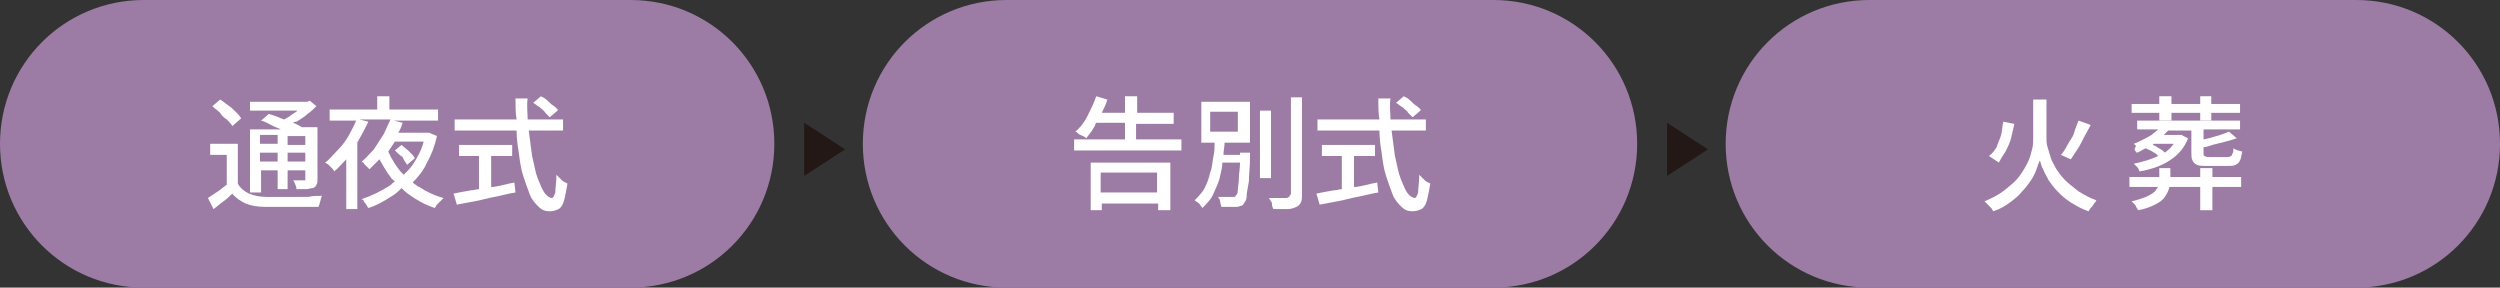 <?xml version="1.0" encoding="utf-8"?>
<!-- Generator: Adobe Illustrator 27.4.1, SVG Export Plug-In . SVG Version: 6.00 Build 0)  -->
<svg version="1.1" id="レイヤー_1" xmlns="http://www.w3.org/2000/svg" xmlns:xlink="http://www.w3.org/1999/xlink" x="0px"
	 y="0px" width="226px" height="26px" viewBox="0 0 226 26" style="enable-background:new 0 0 226 26;" xml:space="preserve">
<rect x="0" y="0" width="226" height="26" fill="#333333" stroke="none"/>
<style type="text/css">
	.st0{fill:#9C7CA5;}
	.st1{fill:#231815;}
	.st2{fill:#FFFFFF;}
</style>
<g id="グループ_598" transform="translate(19460 15712)">
	<path id="長方形_818" class="st0" d="M-19447-15712h44c7.2,0,13,5.8,13,13l0,0c0,7.2-5.8,13-13,13h-44c-7.2,0-13-5.8-13-13l0,0
		C-19460-15706.2-19454.2-15712-19447-15712z"/>
	<path id="長方形_819" class="st0" d="M-19369-15712h44c7.2,0,13,5.8,13,13l0,0c0,7.2-5.8,13-13,13h-44c-7.2,0-13-5.8-13-13l0,0
		C-19382-15706.2-19376.2-15712-19369-15712z"/>
	<path id="長方形_820" class="st0" d="M-19291-15712h44c7.2,0,13,5.8,13,13l0,0c0,7.2-5.8,13-13,13h-44c-7.2,0-13-5.8-13-13l0,0
		C-19304-15706.2-19298.2-15712-19291-15712z"/>
	<path id="パス_1102" class="st1" d="M-19387.3-15696.1l3.7-2.4l-3.7-2.4V-15696.1z"/>
	<path id="パス_1103" class="st1" d="M-19309.3-15696.1l3.7-2.4l-3.7-2.4V-15696.1z"/>
	<g>
		<path class="st2" d="M-19433.4-15694.2c-0.5,0-1,0-1.4,0c-0.4,0-0.8,0-1.1,0c-0.6,0-1.1-0.1-1.6-0.3c-0.4-0.2-0.8-0.5-1-0.9v-3.6
			h-2.5v1h1.5v2.7c-0.3,0.2-0.5,0.4-0.8,0.6c-0.3,0.2-0.6,0.4-0.9,0.6l0.5,1c0.3-0.2,0.6-0.5,0.9-0.7c0.3-0.2,0.6-0.5,0.8-0.7
			c0.3,0.4,0.8,0.7,1.2,0.9c0.5,0.2,1.1,0.3,1.8,0.3c0.3,0,0.7,0,1.1,0c0.4,0,0.9,0,1.3,0c0.5,0,0.9,0,1.3,0s0.8,0,1.1,0
			c0-0.1,0.1-0.2,0.1-0.3c0-0.1,0.1-0.3,0.1-0.4c0-0.1,0.1-0.2,0.1-0.3c-0.4,0-0.8,0-1.2,0.1
			C-19432.5-15694.2-19432.9-15694.2-19433.4-15694.2z"/>
		<path class="st2" d="M-19439.5-15701.2c0.2,0.2,0.4,0.4,0.5,0.6l0.8-0.7c-0.1-0.2-0.3-0.4-0.5-0.6s-0.4-0.4-0.7-0.6
			s-0.5-0.4-0.7-0.5l-0.7,0.6c0.2,0.2,0.5,0.4,0.7,0.6C-19440-15701.6-19439.8-15701.4-19439.5-15701.2z"/>
		<path class="st2" d="M-19436.5-15696.6h1.6v1.7h0.9v-1.7h1.6v0.8c0,0.1,0,0.1,0,0.1c0,0-0.1,0-0.1,0c-0.1,0-0.2,0-0.4,0
			c-0.2,0-0.4,0-0.6,0c0.1,0.1,0.1,0.2,0.2,0.4c0.1,0.2,0.1,0.3,0.1,0.4c0.4,0,0.7,0,0.9,0c0.2,0,0.4-0.1,0.6-0.1
			c0.2-0.1,0.3-0.2,0.3-0.3c0.1-0.1,0.1-0.3,0.1-0.5v-4.7h-0.5h-0.5h-0.4c-0.2-0.1-0.5-0.3-0.8-0.4c0.1-0.1,0.2-0.1,0.3-0.1
			c0.3-0.2,0.7-0.4,1-0.7c0.3-0.2,0.6-0.5,0.8-0.7l-0.6-0.5l-0.2,0.1h-0.2h-5v0.8h4.3c-0.2,0.2-0.5,0.3-0.7,0.5
			c-0.2,0.1-0.3,0.2-0.5,0.3c-0.1,0-0.2-0.1-0.3-0.1c-0.4-0.2-0.8-0.3-1.1-0.4l-0.7,0.6c0.4,0.1,0.7,0.3,1.1,0.5
			c0.2,0.1,0.5,0.2,0.7,0.3h-2.8v5.7h1V-15696.6z M-19436.5-15697.4v-0.8h1.6v0.8H-19436.5z M-19434-15697.4v-0.8h1.6v0.8H-19434z
			 M-19432.4-15698.9h-1.6v-0.8h1.6V-15698.9z M-19434.9-15699.8v0.8h-1.6v-0.8H-19434.9z"/>
		<path class="st2" d="M-19422.7-15695.5c0.5-0.5,1-1.1,1.3-1.8c0.4-0.7,0.7-1.5,0.9-2.4l-0.7-0.3l-0.2,0h-0.2h-2.4
			c0.2-0.3,0.3-0.6,0.4-0.9l-0.8-0.2h4v-1h-4.4v-1.2h-1.1v1.2h-4.3v1h2.4c-0.2,0.5-0.5,1-0.7,1.4c-0.3,0.5-0.6,0.9-1,1.3
			c-0.4,0.4-0.7,0.8-1.1,1.1c0.1,0.1,0.2,0.1,0.3,0.2c0.1,0.1,0.2,0.2,0.3,0.3s0.2,0.2,0.2,0.3c0.4-0.3,0.7-0.7,1.1-1.1v4.5h1v-6
			c0-0.1,0.1-0.1,0.1-0.2c0.3-0.5,0.6-1.1,0.9-1.7l-0.8-0.2h2.8c-0.2,0.4-0.4,0.9-0.6,1.3c-0.3,0.5-0.6,0.9-0.9,1.4
			c-0.4,0.4-0.7,0.8-1.1,1.1c0.1,0.1,0.2,0.1,0.2,0.2c0.1,0.1,0.2,0.2,0.3,0.3c0.1,0.1,0.2,0.2,0.2,0.2c0.3-0.3,0.6-0.6,0.9-0.9
			c0.3,0.5,0.6,1.1,1,1.6c0.1,0.2,0.3,0.3,0.4,0.4c-0.2,0.1-0.3,0.3-0.5,0.4c-0.8,0.5-1.6,0.9-2.5,1.2c0.1,0.1,0.2,0.1,0.2,0.2
			s0.2,0.2,0.2,0.3c0.1,0.1,0.1,0.2,0.2,0.3c0.7-0.2,1.4-0.6,2-1c0.4-0.2,0.7-0.5,1-0.8c0.2,0.2,0.4,0.4,0.7,0.6
			c0.7,0.5,1.4,0.9,2.3,1.2c0.1-0.1,0.1-0.2,0.2-0.3c0.1-0.1,0.2-0.2,0.3-0.3s0.2-0.2,0.3-0.3c-0.8-0.2-1.6-0.6-2.2-1
			C-19422.2-15695.1-19422.4-15695.3-19422.7-15695.5z M-19424.9-15698.3c0.2-0.3,0.4-0.6,0.6-0.9h2.6c-0.2,0.8-0.6,1.5-1,2.1
			c-0.2,0.3-0.5,0.6-0.8,0.9c-0.1-0.1-0.2-0.2-0.3-0.3C-19424.2-15697-19424.6-15697.6-19424.9-15698.3z"/>
		<path class="st2" d="M-19423.2-15697.1l0.7-0.6c-0.1-0.2-0.3-0.4-0.5-0.6c-0.2-0.2-0.5-0.4-0.7-0.6l-0.6,0.5
			c0.2,0.2,0.4,0.4,0.7,0.6C-19423.5-15697.5-19423.3-15697.3-19423.2-15697.1z"/>
		<path class="st2" d="M-19415.4-15695.1c-0.1,0-0.1,0-0.2,0v-2.8h1.9v-1h-4.8v1h1.8v3c-0.2,0-0.4,0.1-0.7,0.1
			c-0.6,0.1-1.1,0.2-1.6,0.3l0.3,1c0.5-0.1,1-0.2,1.6-0.3c0.6-0.1,1.2-0.3,1.8-0.4c0.6-0.1,1.2-0.3,1.9-0.4l-0.1-0.9
			C-19414.1-15695.4-19414.7-15695.2-19415.4-15695.1z"/>
		<path class="st2" d="M-19409.7-15696.2c0,0.7-0.1,1.2-0.1,1.6c-0.1,0.3-0.2,0.5-0.3,0.5c-0.2,0-0.5-0.2-0.7-0.5
			c-0.2-0.3-0.4-0.8-0.6-1.3s-0.3-1.2-0.5-2c-0.1-0.7-0.2-1.5-0.3-2.3h3.1v-1h-1.1h-2.1c0-0.6-0.1-1.3,0-1.9h-1.1
			c0,0.7,0,1.3,0.1,1.9h-5.6v1h5.6c0,0.7,0.1,1.4,0.2,2c0.1,0.8,0.2,1.5,0.4,2.1c0.2,0.6,0.4,1.2,0.6,1.7c0.2,0.5,0.5,0.8,0.8,1.1
			s0.6,0.4,1,0.4c0.3,0,0.6-0.1,0.8-0.2c0.2-0.1,0.4-0.4,0.5-0.8c0.1-0.4,0.2-0.9,0.3-1.5c-0.1-0.1-0.3-0.1-0.5-0.3
			C-19409.5-15696-19409.6-15696.1-19409.7-15696.2z"/>
		<path class="st2" d="M-19409.9-15702.4c-0.2-0.1-0.4-0.3-0.6-0.5c-0.2-0.2-0.4-0.3-0.6-0.4l-0.7,0.6c0.2,0.1,0.4,0.3,0.6,0.4
			c0.2,0.2,0.4,0.3,0.5,0.5c0.2,0.2,0.3,0.3,0.4,0.4l0.7-0.6C-19409.5-15702.1-19409.7-15702.2-19409.9-15702.4z"/>
		<path class="st2" d="M-19357.2-15700.8h3.3v-1h-3.3v-1.5h-1.1v1.5h-2.1c0.2-0.4,0.4-0.8,0.5-1.2l-1-0.3c-0.2,0.6-0.5,1.2-0.8,1.8
			c-0.3,0.6-0.7,1.1-1.1,1.4c0.1,0,0.2,0.1,0.3,0.2c0.1,0.1,0.2,0.1,0.4,0.2s0.2,0.1,0.3,0.2c0.2-0.3,0.5-0.6,0.7-1
			c0.1-0.1,0.1-0.3,0.2-0.4h2.6v1.5h-4.6v1h9.7v-1h-4.1V-15700.8z"/>
		<path class="st2" d="M-19361.5-15693h1.1v-0.6h5.1v0.6h1.1v-4.3h-7.2V-15693z M-19355.4-15696.4v1.8h-5.1v-1.8H-19355.4z"/>
		<path class="st2" d="M-19347.9-15698h-1.5c0-0.4,0.1-0.7,0.1-1.1h2.3v-3.7h-4.4v3.7h1.2c0,0.4,0,0.8-0.1,1.2
			c-0.1,0.5-0.1,1-0.3,1.5c-0.1,0.5-0.3,1-0.5,1.4c-0.2,0.4-0.6,0.8-0.9,1.1c0.1,0.1,0.3,0.2,0.4,0.3c0.1,0.1,0.2,0.3,0.3,0.4
			c0.4-0.4,0.8-0.8,1-1.3s0.5-1,0.6-1.6c0.1-0.4,0.2-0.8,0.2-1.2h1.6c0,0.5-0.1,1-0.1,1.3c0,0.5-0.1,0.9-0.1,1.2
			c0,0.3-0.1,0.4-0.2,0.5c0,0.1-0.1,0.1-0.2,0.1s-0.1,0-0.2,0c-0.1,0-0.3,0-0.5,0c-0.2,0-0.5,0-0.7,0c0.1,0.1,0.2,0.3,0.2,0.4
			c0,0.2,0.1,0.3,0.1,0.5c0.3,0,0.5,0,0.8,0s0.4,0,0.6,0c0.2,0,0.3-0.1,0.4-0.1c0.1,0,0.2-0.1,0.3-0.3c0.1-0.1,0.2-0.3,0.2-0.6
			s0.1-0.7,0.2-1.3c0-0.6,0.1-1.3,0.1-2.2c0,0,0-0.1,0-0.2c0-0.1,0-0.1,0-0.2h-0.5H-19347.9z M-19350.6-15701.9h2.5v1.8h-2.5
			V-15701.9z"/>
		<path class="st2" d="M-19343.4-15694.4c0,0.1,0,0.2-0.1,0.2c0,0-0.1,0.1-0.2,0.1c-0.1,0-0.3,0-0.6,0c-0.3,0-0.7,0-1,0
			c0.1,0.1,0.1,0.2,0.2,0.3s0.1,0.3,0.1,0.4c0,0.1,0.1,0.2,0.1,0.3c0.5,0,0.9,0,1.3,0c0.3,0,0.6-0.1,0.8-0.2
			c0.2-0.1,0.3-0.2,0.4-0.4c0.1-0.2,0.1-0.4,0.1-0.8v-8.7h-1V-15694.4z"/>
		<rect x="-19346.1" y="-15702" class="st2" width="1" height="6.1"/>
		<path class="st2" d="M-19331.7-15696.2c0,0.7-0.1,1.2-0.1,1.6c-0.1,0.3-0.2,0.5-0.3,0.5c-0.2,0-0.5-0.2-0.7-0.5
			c-0.2-0.3-0.4-0.8-0.6-1.3s-0.3-1.2-0.5-2c-0.1-0.7-0.2-1.5-0.3-2.3h3.1v-1h-1.1h-2.1c0-0.6-0.1-1.3,0-1.9h-1.1
			c0,0.7,0,1.3,0.1,1.9h-5.6v1h5.6c0,0.7,0.1,1.4,0.2,2c0.1,0.8,0.2,1.5,0.4,2.1c0.2,0.6,0.4,1.2,0.6,1.7c0.2,0.5,0.5,0.8,0.8,1.1
			s0.6,0.4,1,0.4c0.3,0,0.6-0.1,0.8-0.2c0.2-0.1,0.4-0.4,0.5-0.8c0.1-0.4,0.2-0.9,0.3-1.5c-0.1-0.1-0.3-0.1-0.5-0.3
			C-19331.5-15696-19331.6-15696.1-19331.7-15696.2z"/>
		<path class="st2" d="M-19337.4-15695.1c-0.1,0-0.1,0-0.2,0v-2.8h1.9v-1h-4.8v1h1.8v3c-0.2,0-0.4,0.1-0.7,0.1
			c-0.6,0.1-1.1,0.2-1.6,0.3l0.3,1c0.5-0.1,1-0.2,1.6-0.3c0.6-0.1,1.2-0.3,1.8-0.4c0.6-0.1,1.2-0.3,1.9-0.4l-0.1-0.9
			C-19336.1-15695.4-19336.7-15695.2-19337.4-15695.1z"/>
		<path class="st2" d="M-19331.9-15702.4c-0.2-0.1-0.4-0.3-0.6-0.5c-0.2-0.2-0.4-0.3-0.6-0.4l-0.7,0.6c0.2,0.1,0.4,0.3,0.6,0.4
			c0.2,0.2,0.4,0.3,0.5,0.5c0.2,0.2,0.3,0.3,0.4,0.4l0.7-0.6C-19331.5-15702.1-19331.7-15702.2-19331.9-15702.4z"/>
		<path class="st2" d="M-19272.2-15698.5c0.2-0.3,0.4-0.7,0.6-1.1c0.2-0.4,0.4-0.7,0.6-1.1l-1.1-0.4c-0.1,0.3-0.3,0.7-0.4,1.1
			s-0.4,0.7-0.6,1.1s-0.4,0.7-0.6,0.9l0.9,0.4C-19272.6-15697.9-19272.4-15698.2-19272.2-15698.5z"/>
		<path class="st2" d="M-19273.3-15695.7c-0.3-0.3-0.6-0.7-0.8-1c-0.2-0.4-0.4-0.7-0.5-1c-0.1-0.3-0.2-0.7-0.3-1s-0.1-0.6-0.1-0.8
			v-3.5h-0.6h-0.6v3.5c0,0.3,0,0.6-0.1,1c-0.1,0.4-0.2,0.8-0.4,1.2c-0.2,0.4-0.5,0.9-0.8,1.3c-0.3,0.4-0.8,0.8-1.3,1.2
			s-1.1,0.7-1.8,1c0.1,0.1,0.2,0.2,0.3,0.3c0.1,0.1,0.2,0.2,0.3,0.3c0.1,0.1,0.1,0.2,0.2,0.3c0.6-0.2,1.1-0.5,1.5-0.8
			c0.4-0.3,0.8-0.6,1.1-1c0.3-0.3,0.6-0.7,0.8-1c0.2-0.3,0.4-0.7,0.5-1c0.1-0.3,0.2-0.6,0.3-0.8c0.1,0.2,0.1,0.5,0.3,0.8
			c0.1,0.3,0.3,0.6,0.5,1c0.2,0.3,0.5,0.7,0.8,1c0.3,0.3,0.7,0.7,1.2,1c0.5,0.3,1,0.6,1.6,0.8c0.1-0.1,0.1-0.2,0.2-0.3
			s0.2-0.2,0.3-0.4c0.1-0.1,0.2-0.2,0.2-0.3c-0.6-0.2-1.1-0.5-1.6-0.8C-19272.6-15695.1-19273-15695.4-19273.3-15695.7z"/>
		<path class="st2" d="M-19278.7-15698.3c0.2-0.4,0.4-0.8,0.5-1.2c0.1-0.4,0.2-0.9,0.3-1.3l-1-0.2c-0.1,0.4-0.1,0.8-0.2,1.2
			c-0.1,0.4-0.3,0.7-0.4,1.1c-0.2,0.3-0.4,0.6-0.7,0.8l0.9,0.6C-19279.1-15697.7-19278.9-15698-19278.7-15698.3z"/>
		<polygon class="st2" points="-19264.8,-15701.1 -19263.7,-15701.1 -19263.7,-15701.8 -19261.1,-15701.8 -19261.1,-15701.1 
			-19260.1,-15701.1 -19260.1,-15701.8 -19257.5,-15701.8 -19257.5,-15702.6 -19260.1,-15702.6 -19260.1,-15703.3 
			-19261.1,-15703.3 -19261.1,-15702.6 -19263.7,-15702.6 -19263.7,-15703.3 -19264.8,-15703.3 -19264.8,-15702.6 
			-19267.3,-15702.6 -19267.3,-15701.8 -19264.8,-15701.8 		"/>
		<path class="st2" d="M-19257.4-15696h-2.6v-0.8h-1.1v0.8h-2.7v-0.8h-1v0.8h-2.7v0.9h2.6c-0.1,0.1-0.2,0.3-0.3,0.4
			c-0.2,0.2-0.4,0.3-0.8,0.5c-0.3,0.1-0.8,0.3-1.3,0.4c0.1,0.1,0.1,0.1,0.2,0.2c0.1,0.1,0.2,0.2,0.2,0.3c0.1,0.1,0.1,0.2,0.2,0.3
			c0.6-0.1,1.1-0.3,1.5-0.5c0.4-0.2,0.7-0.4,0.9-0.7s0.3-0.5,0.4-0.8c0,0,0-0.1,0-0.1h2.8v2.1h1.1v-2.1h2.6V-15696z"/>
		<path class="st2" d="M-19267-15698.4c0.1,0.1,0.1,0.2,0.2,0.2c0.3-0.1,0.5-0.3,0.8-0.4c0.1,0.1,0.2,0.1,0.4,0.2
			c0.2,0.1,0.3,0.2,0.5,0.3c0.1,0.1,0.1,0.1,0.2,0.2c-0.6,0.3-1.3,0.5-2.2,0.7c0.1,0.1,0.2,0.2,0.3,0.3c0.1,0.1,0.2,0.3,0.2,0.4
			c1.2-0.2,2.2-0.6,2.9-1.1c0.7-0.5,1.2-1.1,1.5-1.9l-0.6-0.3l-0.2,0h-0.2h-1.2c0.1-0.1,0.3-0.3,0.4-0.4h2.1v2c0,0.3,0,0.5,0.1,0.7
			c0.1,0.2,0.2,0.3,0.4,0.4c0.2,0.1,0.5,0.1,0.9,0.1c0.1,0,0.1,0,0.3,0s0.3,0,0.4,0c0.2,0,0.3,0,0.5,0s0.3,0,0.4,0s0.2,0,0.3,0
			c0.3,0,0.5,0,0.7-0.1c0.2-0.1,0.3-0.2,0.4-0.4c0.1-0.2,0.1-0.4,0.2-0.8c-0.1,0-0.3-0.1-0.4-0.1c-0.2-0.1-0.3-0.1-0.4-0.2
			c0,0.2,0,0.4-0.1,0.5c0,0.1-0.1,0.2-0.1,0.2s-0.2,0.1-0.3,0.1c-0.1,0-0.2,0-0.3,0c-0.2,0-0.3,0-0.5,0s-0.3,0-0.5,0s-0.3,0-0.3,0
			c-0.2,0-0.4,0-0.5-0.1c-0.1,0-0.1-0.1-0.1-0.3v-0.5c0.3,0,0.5-0.1,0.8-0.2c0.4-0.1,0.8-0.2,1.2-0.3c0.4-0.1,0.7-0.2,1-0.3
			l-0.7-0.6c-0.2,0.1-0.5,0.2-0.8,0.3c-0.3,0.1-0.7,0.2-1,0.3c-0.2,0-0.3,0.1-0.5,0.1v-0.9h3.3v-0.8h-9.3v0.8h1.9
			c-0.2,0.2-0.4,0.3-0.6,0.5c-0.5,0.3-1.1,0.6-1.6,0.8c0.1,0.1,0.1,0.1,0.2,0.2C-19267.1-15698.5-19267-15698.4-19267-15698.4z
			 M-19264.3-15698.2c-0.1-0.1-0.1-0.1-0.2-0.2c-0.2-0.1-0.3-0.2-0.5-0.3c-0.1-0.1-0.2-0.1-0.4-0.2c0,0,0.1-0.1,0.1-0.1h1.8
			C-19263.7-15698.7-19263.9-15698.5-19264.3-15698.2z"/>
	</g>
</g>
</svg>
